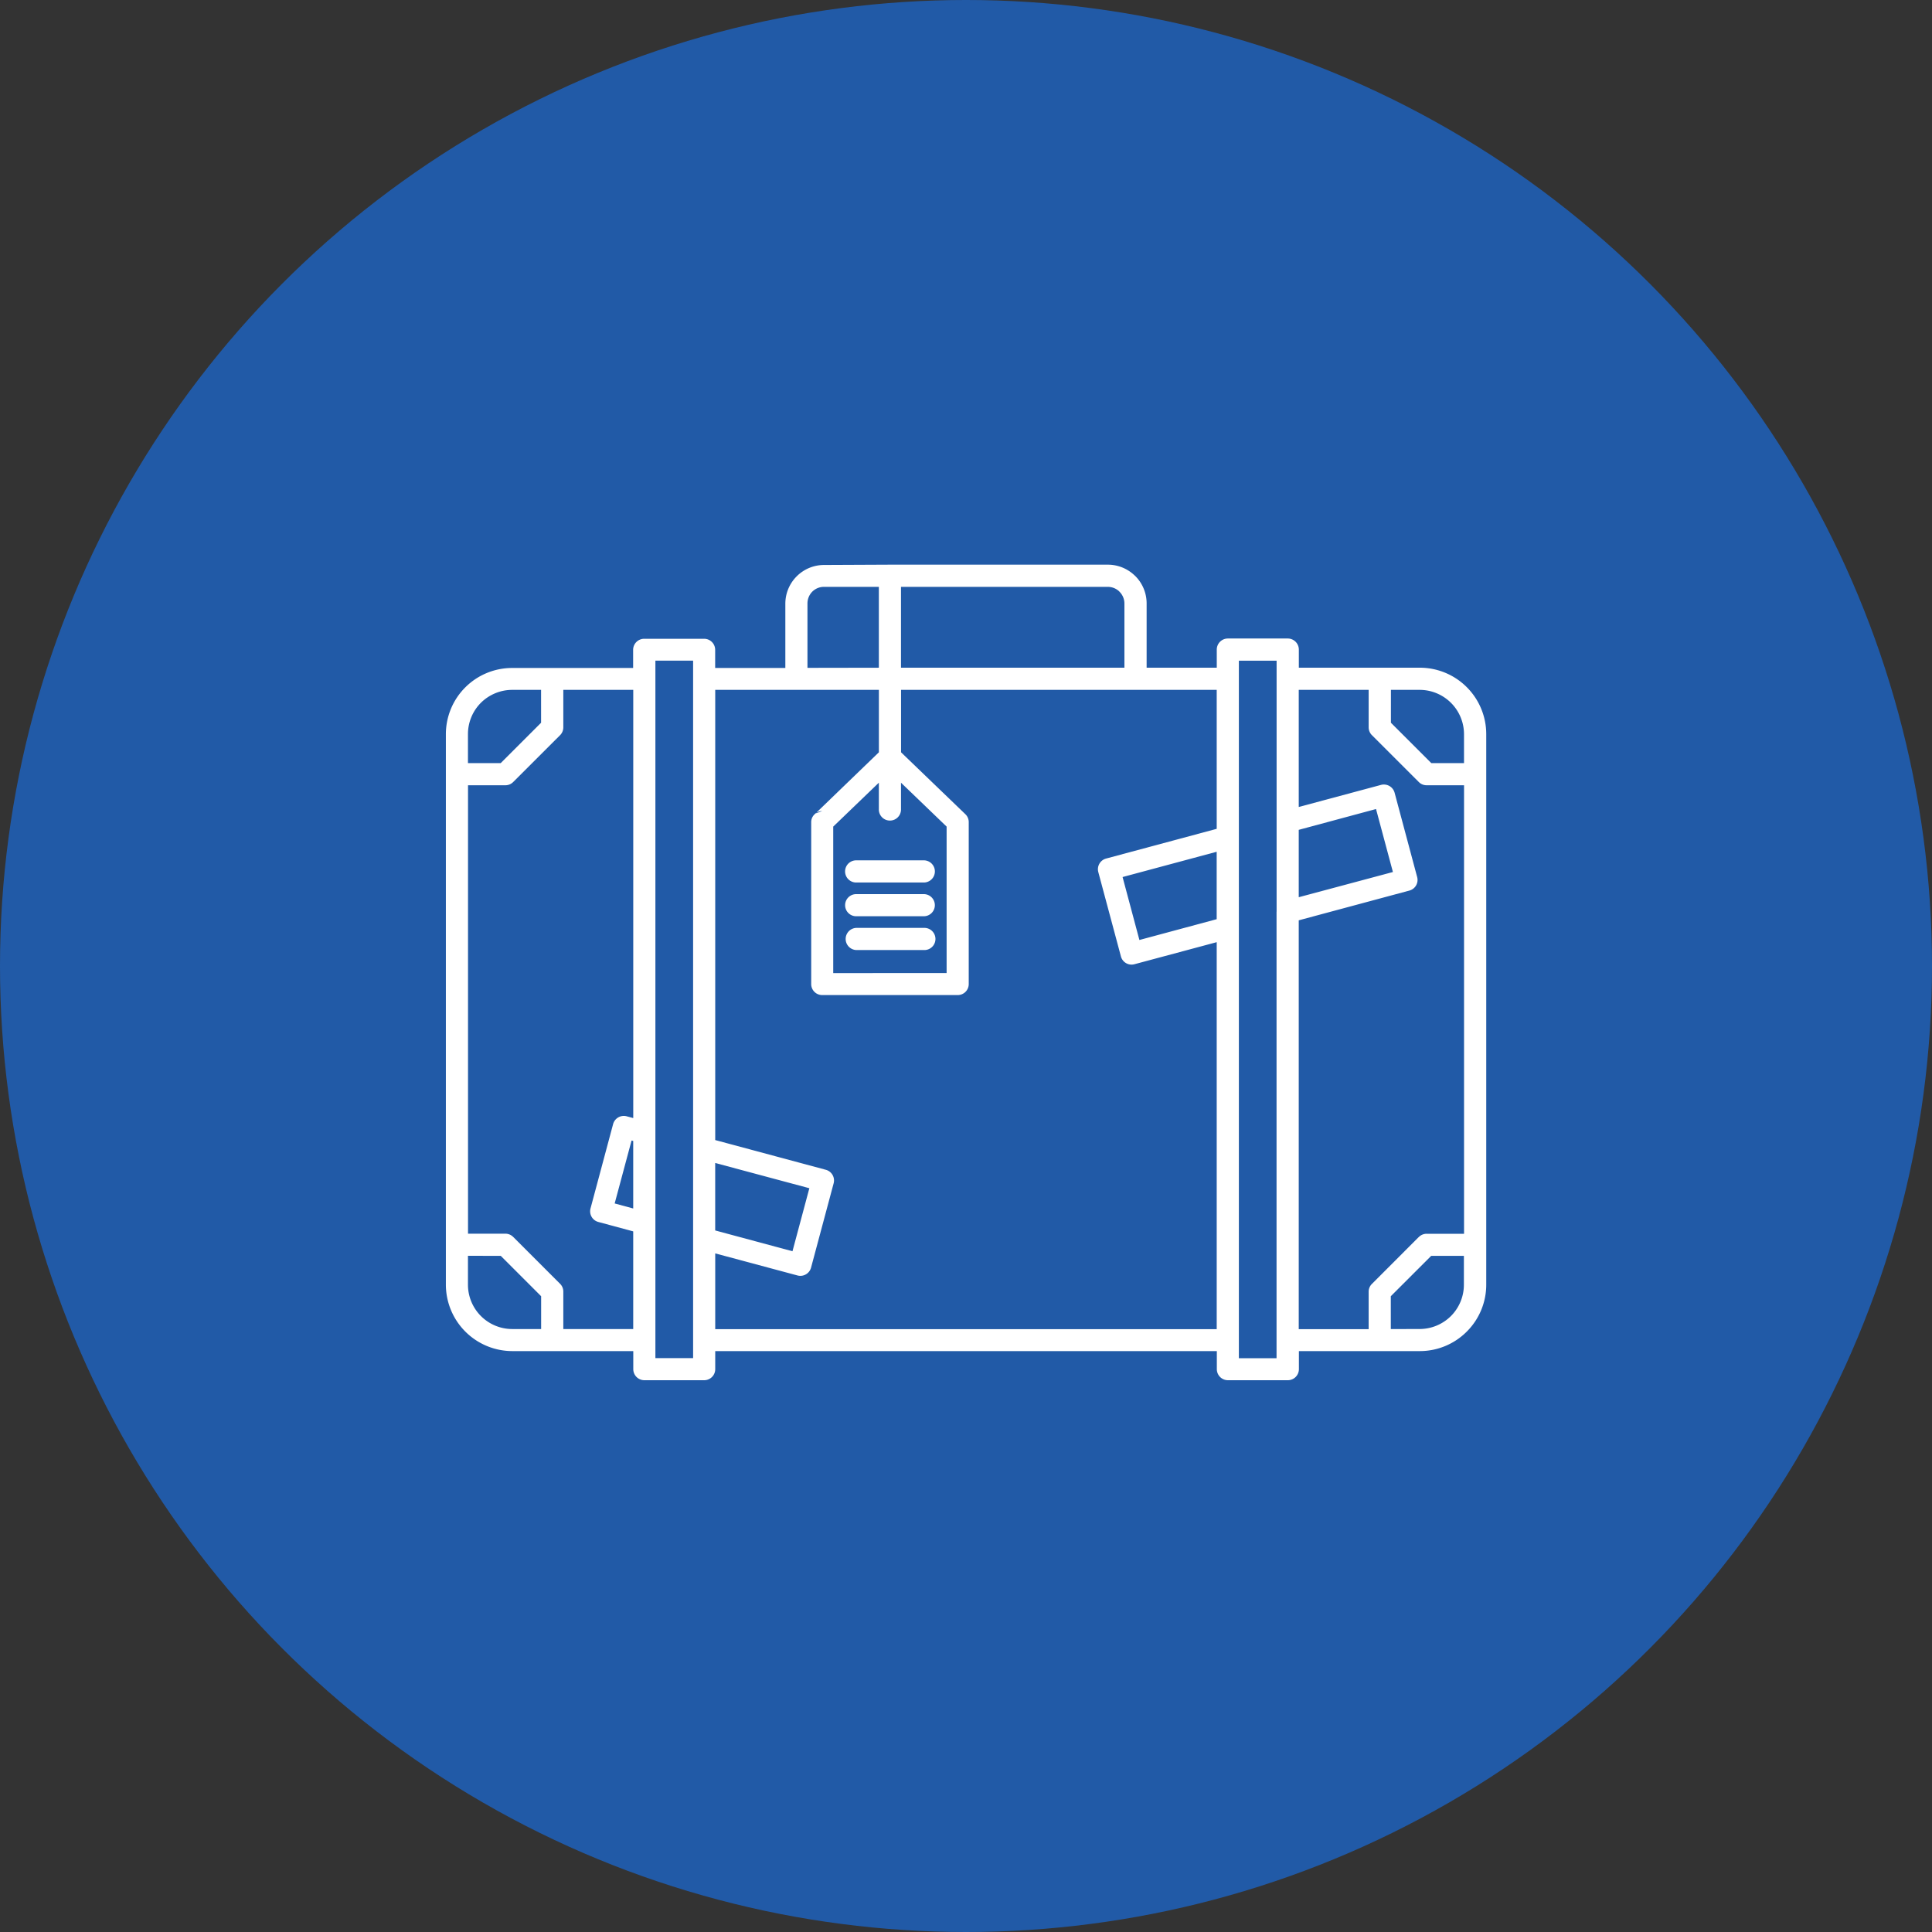 <svg xmlns="http://www.w3.org/2000/svg" width="65" height="65" viewBox="0 0 65 65"><rect x="0" y="0" width="65" height="65" fill="#333333" stroke="none"/><g transform="translate(-345 -1052)"><circle cx="32.5" cy="32.5" r="32.5" transform="translate(345 1052)" fill="#215aa7"/><g transform="translate(284.58 765.31)"><path d="M76.166,312.364h1.1l1.358-1.358V309.9h-.973a1.5,1.5,0,0,0-1.053.436l0,0a1.49,1.49,0,0,0-.434,1.052v.973Zm13.059,4.017a.373.373,0,0,1,0-.746H91.5a.373.373,0,1,1,0,.746Zm0,2.272a.373.373,0,0,1,0-.745H91.5a.373.373,0,1,1,0,.745Zm0-1.137a.372.372,0,0,1,0-.744H91.5a.372.372,0,1,1,0,.744ZM81.1,327.179l.624.169v-2.272l-.056-.014-.568,2.117Zm.624.939v3.287H79.372v-1.259h0a.366.366,0,0,0-.108-.263l-1.571-1.571-.007-.006a.369.369,0,0,0-.262-.11H76.166V313.109h1.258a.365.365,0,0,0,.262-.109l1.578-1.576a.372.372,0,0,0,.108-.264h0V309.9h2.353v14.406l-.223-.06a.373.373,0,0,0-.455.264l-.76,2.837a.372.372,0,0,0,.264.455l1.175.317Zm26.11-11.465-3.719,1v13.755h2.352v-1.259h0a.364.364,0,0,1,.11-.263l1.569-1.571.008-.006a.369.369,0,0,1,.264-.11h1.258V313.109h-1.258a.364.364,0,0,1-.264-.109l-1.577-1.576a.371.371,0,0,1-.11-.264h0V309.9h-2.352v3.94l2.768-.743a.374.374,0,0,1,.457.264l.759,2.837a.371.371,0,0,1-.264.455Zm-4.464.712h0v-8.446H102.1v23.466h1.268V317.364Zm.745-.486v-2.27l2.6-.7.568,2.119-3.169.848Zm-16.463,9.788-3.17-.85v2.27l2.6.7.567-2.117Zm-3.17-1.621,3.721,1a.372.372,0,0,1,.264.455l-.76,2.837a.372.372,0,0,1-.455.264l-2.769-.743v2.55h16.872V318.388l-2.767.742a.37.37,0,0,1-.456-.263l-.761-2.837a.372.372,0,0,1,.263-.455l3.721-1V309.9H90.735V312l2.165,2.084a.368.368,0,0,1,.112.263h0V319.8a.37.37,0,0,1-.372.368H88.083a.37.37,0,0,1-.371-.368v-5.449a.359.359,0,0,1,.135-.283L89.989,312v-2.1H84.483v15.145Zm16.872-9.7v2.269l-2.6.7-.566-2.118,3.169-.851Zm-9.086,4.081V314.5l-1.535-1.477v.882a.373.373,0,1,1-.745,0v-.882L88.453,314.5v4.929Zm-4.422-5.365a.367.367,0,0,1,.235-.085l-.235.085Zm2.506-8.374h7.339a1.3,1.3,0,0,1,.9.36l.024.022a1.3,1.3,0,0,1,.382.921v2.163h2.36v-.608a.373.373,0,0,1,.373-.374h2.014a.373.373,0,0,1,.374.374v.608h4.07a2.236,2.236,0,0,1,2.235,2.234v18.525a2.226,2.226,0,0,1-.655,1.577l0,0a2.229,2.229,0,0,1-1.578.656h-4.07v.608a.373.373,0,0,1-.374.372h-2.014a.373.373,0,0,1-.373-.372v-.608H84.483v.608a.372.372,0,0,1-.372.372H82.1a.373.373,0,0,1-.374-.372v-.608h-4.07a2.238,2.238,0,0,1-2.235-2.235V311.391a2.226,2.226,0,0,1,.655-1.577l0,0h0l0,0a2.23,2.23,0,0,1,1.575-.651h4.07v-.608a.372.372,0,0,1,.374-.374h2.014a.372.372,0,0,1,.372.374v.608h2.361v-2.163a1.3,1.3,0,0,1,.382-.92l0,0a1.3,1.3,0,0,1,.92-.382Zm.381.746v2.721h7.517v-2.163a.56.56,0,0,0-.166-.394l-.013-.015a.56.56,0,0,0-.381-.149Zm-.745,2.721v-2.721H88.148a.558.558,0,0,0-.4.162.565.565,0,0,0-.162.4v2.163Zm-6.251-.238H82.47v23.466h1.269V308.919Zm-7.573,20.023v.974a1.491,1.491,0,0,0,1.489,1.49h.973V330.3l-1.358-1.358ZM108.185,309.9a1.493,1.493,0,0,1,1.49,1.491v.973h-1.1l-1.359-1.358V309.9Zm-.973,21.505V330.3l1.359-1.358h1.1v.974a1.49,1.49,0,0,1-.436,1.051v0a1.494,1.494,0,0,1-1.054.436Z" fill="#fff" fill-rule="evenodd"/></g></g></svg>